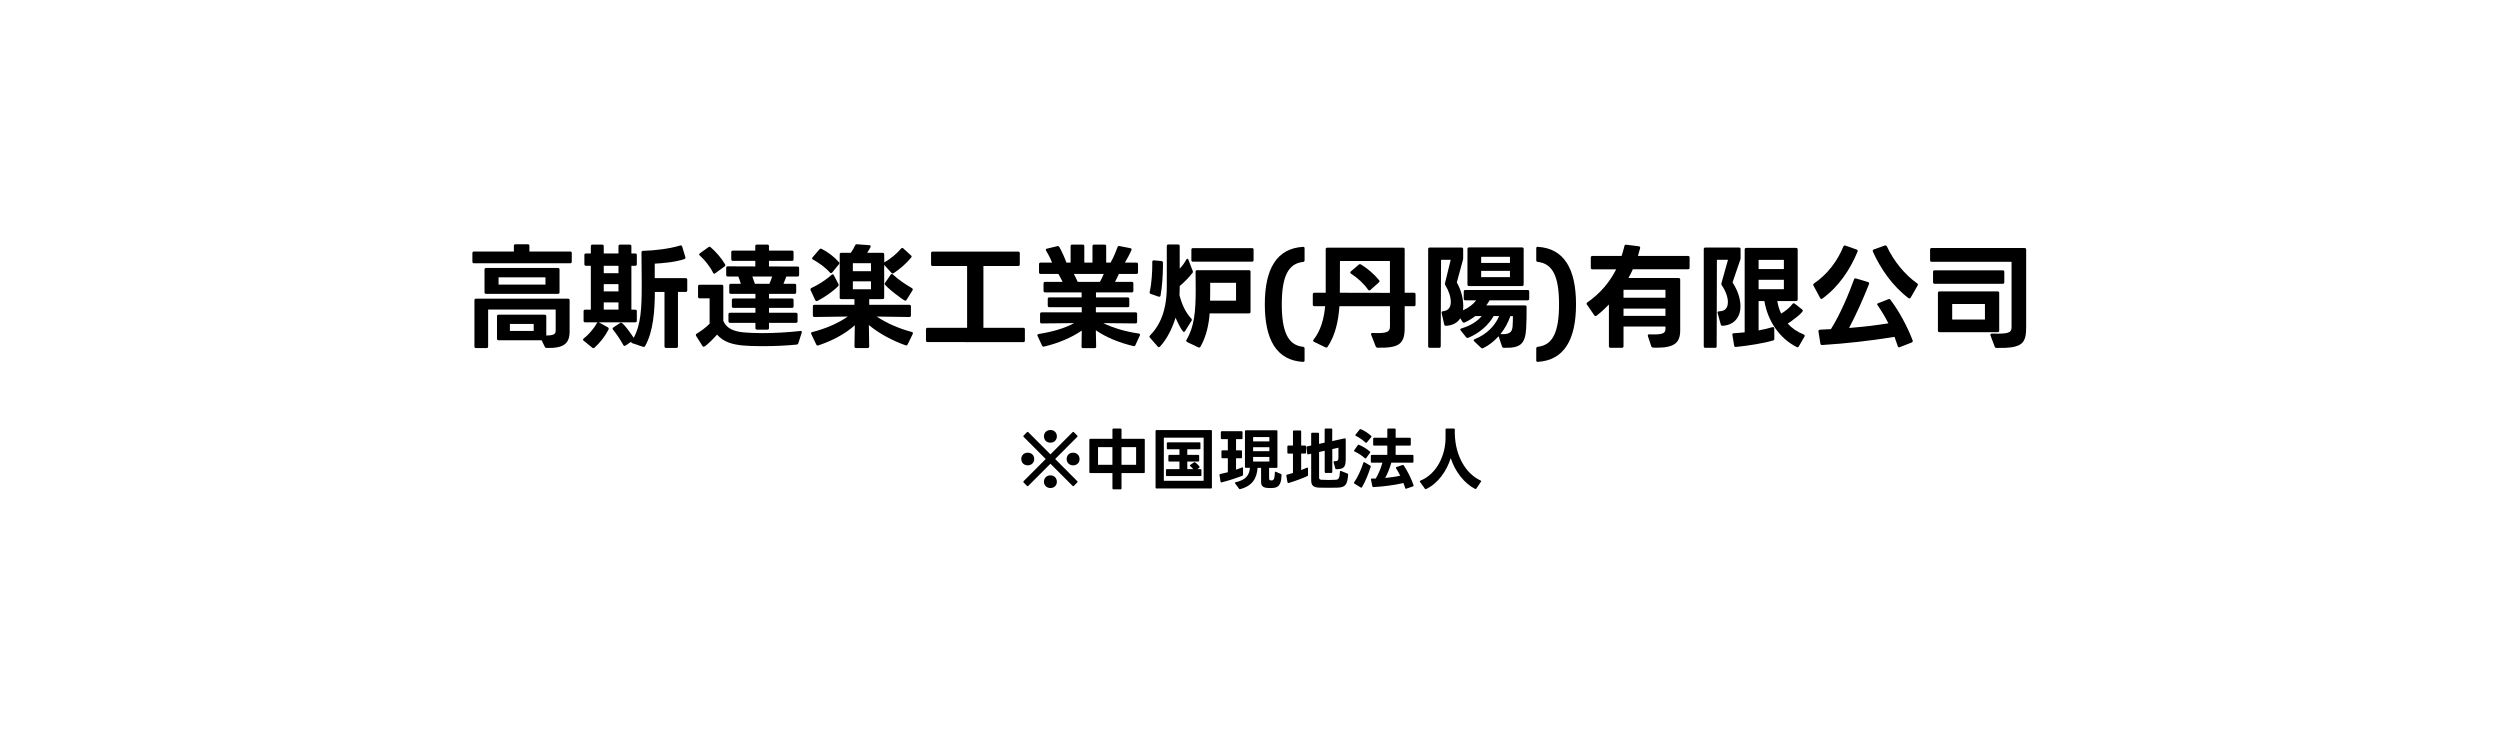 <?xml version="1.0" encoding="UTF-8"?>
<svg id="_レイヤー_1" data-name="レイヤー 1" xmlns="http://www.w3.org/2000/svg" viewBox="0 0 1200 360">
  <g>
    <path d="M490.22,220.29c0-1.79,1.35-3.01,3.1-3.01s3.1,1.22,3.1,3.01-1.28,3.07-3.1,3.07-3.1-1.25-3.1-3.07ZM493.26,233.38c-.1,0-.22-.06-.32-.16l-1.6-1.63c-.1-.1-.13-.22-.13-.32,0-.13.03-.22.13-.32l10.6-10.63-10.6-10.63c-.1-.1-.13-.19-.13-.32,0-.1.03-.19.13-.29l1.6-1.63c.1-.1.23-.16.32-.16.13,0,.23.06.32.16l10.63,10.63,10.63-10.63c.1-.1.22-.16.32-.16.13,0,.22.06.32.16l1.6,1.63c.1.1.16.19.16.29,0,.13-.06.22-.16.32l-10.6,10.63,10.6,10.63c.1.1.16.19.16.32,0,.1-.06.22-.16.32l-1.6,1.63c-.1.1-.19.16-.32.16-.1,0-.23-.06-.32-.16l-10.63-10.63-10.63,10.63c-.1.1-.19.16-.32.16ZM501.1,209.41c0-1.79,1.34-3.01,3.1-3.01s3.1,1.22,3.1,3.01-1.28,3.07-3.1,3.07-3.1-1.25-3.1-3.07ZM501.1,231.27c0-1.82,1.28-3.1,3.1-3.1s3.1,1.28,3.1,3.1-1.38,2.98-3.1,2.98-3.1-1.22-3.1-2.98ZM511.99,220.39c0-1.82,1.28-3.1,3.1-3.1s3.1,1.28,3.1,3.1-1.38,2.98-3.1,2.98-3.1-1.22-3.1-2.98Z"/>
    <path d="M522.89,226.63v-15.56c0-.29.16-.45.45-.45h10.63v-4.48c0-.29.16-.45.45-.45h3.46c.29,0,.45.16.45.45v4.48h10.72c.29,0,.45.16.45.45v15.56c0,.29-.16.45-.45.45h-10.72v7.36c0,.29-.16.45-.45.45h-3.46c-.29,0-.45-.16-.45-.45v-7.36h-10.63c-.29,0-.45-.16-.45-.45ZM527.05,214.63v8.48h6.91v-8.48h-6.91ZM538.32,214.63v8.48h7.01v-8.48h-7.01Z"/>
    <path d="M554.67,234.02v-27.14c0-.29.16-.45.45-.45h26.15c.29,0,.45.16.45.45v27.14c0,.29-.16.45-.45.45h-26.15c-.29,0-.45-.16-.45-.45ZM577.75,210.08h-19.11v20.71h19.11v-20.71ZM559.66,228.07v-2.43c0-.29.16-.45.45-.45h6.02v-3.65h-4.86c-.29,0-.45-.16-.45-.45v-2.3c0-.29.16-.45.45-.45h4.86v-2.69h-5.6c-.29,0-.45-.16-.45-.45v-2.43c0-.29.16-.45.45-.45h15.23c.29,0,.45.16.45.45v2.43c0,.29-.16.45-.45.45h-5.86v2.69h5.25c.29,0,.45.16.45.45v2.3c0,.29-.16.45-.45.45h-5.25v3.65h2.85c-.42-.51-.9-1.02-1.41-1.44-.13-.13-.19-.22-.19-.32s.06-.19.19-.29l1.76-1.18c.1-.06.22-.1.32-.1s.22.03.32.13c.74.54,1.47,1.25,1.98,1.92.06.1.1.19.1.29s-.06.22-.19.32l-.9.67h1.5c.29,0,.45.16.45.45v2.43c0,.29-.16.45-.45.45h-16.13c-.29,0-.45-.16-.45-.45Z"/>
    <path d="M585.74,227.53c1.09-.22,2.34-.51,3.62-.86v-6.69h-2.62c-.29,0-.45-.16-.45-.45v-2.91c0-.29.16-.45.45-.45h2.62v-5.38h-2.91c-.29,0-.45-.16-.45-.45v-2.91c0-.29.16-.45.45-.45h9.51c.29,0,.45.16.45.45v2.91c0,.29-.16.45-.45.45h-2.66v5.38h2.4c.32,0,.45.16.45.45v2.91c0,.29-.13.45-.45.45h-2.4v5.47c1.03-.35,1.98-.7,2.85-1.06.06-.03.13-.06.19-.06.19,0,.32.16.32.38v3.14c0,.26-.1.42-.32.51-2.94,1.15-6.66,2.34-9.95,3.17l-.16.03c-.22,0-.35-.16-.38-.38l-.48-3.14v-.1c0-.22.13-.38.38-.42ZM597.58,224.13v-17.16c0-.29.16-.45.45-.45h14.69c.29,0,.45.16.45.45v17.16c0,.29-.16.45-.45.45h-3.55v5.06c0,.61.19.86.77.96.26.03.42.03.67,0,1.09-.13,1.25-1.86,1.31-3.81,0-.32.23-.48.51-.32l2.37,1.02c.26.1.35.26.35.51-.16,2.79-.38,6.02-4.1,6.21-.42.03-.86.06-1.38.06l-1.34-.06c-2.18-.13-3.01-1.15-3.01-2.85v-6.79h-1.7c-.32,5.02-2.5,8.67-8.32,10.21l-.16.03c-.19,0-.32-.1-.42-.26l-1.86-2.5c-.06-.1-.1-.19-.1-.26,0-.16.13-.29.35-.32,4.83-1.09,6.56-3.3,6.85-6.91h-1.95c-.29,0-.45-.16-.45-.45ZM609.3,209.79h-7.81v2.08h7.81v-2.08ZM609.3,214.66h-7.81v1.92h7.81v-1.92ZM609.3,219.33h-7.81v2.21h7.81v-2.21Z"/>
    <path d="M617.93,217.25v-2.94c0-.29.16-.45.45-.45h2.24v-6.79c0-.29.16-.45.45-.45h3.04c.29,0,.45.16.45.45v6.79h1.92c.29,0,.45.16.45.45v2.94c0,.29-.16.45-.45.45h-1.92v7.94l2.75-1.15c.1-.03.16-.06.22-.06.19,0,.32.16.32.42v3.14c0,.26-.1.42-.29.51-2.56,1.18-6.02,2.46-9.03,3.33-.06.03-.1.03-.16.03-.19,0-.32-.16-.38-.38l-.54-3.14c0-.06-.03-.1-.03-.13,0-.22.16-.32.38-.38.93-.22,1.86-.51,2.82-.8v-9.31h-2.24c-.29,0-.45-.16-.45-.45ZM627.44,217.7l-.32-2.94v-.1c0-.22.13-.35.38-.42l1.86-.38v-5.7c0-.29.16-.45.45-.45h2.88c.29,0,.45.16.45.45v4.9l2.69-.58v-6.34c0-.29.16-.45.45-.45h2.75c.29,0,.45.16.45.45l-.03,5.57,6.02-1.31h.13c.23,0,.35.13.35.42v8.74c0,4.16-.29,5.63-4.51,5.66-.29,0-.45-.13-.51-.38l-.8-2.94c-.03-.06-.03-.1-.03-.16,0-.32.35-.35.61-.35,1.47,0,1.73-.58,1.73-1.63v-4.86l-2.94.64v11.01c0,.29-.16.45-.45.45h-2.75c-.29,0-.45-.16-.45-.45v-10.21l-2.69.61v12.19c0,.83.32,1.12,1.18,1.15,1.06.06,2.24.1,3.49.1,1.06,0,2.18-.03,3.23-.1,1.38-.06,1.92-.48,2.11-3.84.03-.35.19-.51.51-.38l3.07,1.22c.26.1.38.26.35.54-.35,4.83-1.31,6.11-5.06,6.24-1.31.06-2.91.06-4.48.06s-3.07,0-4.29-.06c-2.62-.1-3.9-.83-3.9-3.58v-12.71l-1.41.32h-.13c-.23,0-.35-.13-.38-.38Z"/>
    <path d="M649.9,231.78c0-.06.03-.16.1-.26,1.79-2.62,3.33-6.08,4.42-9.41.1-.29.32-.38.57-.22l2.72,1.6c.22.13.32.35.22.61-1.02,3.14-2.5,6.98-4.16,9.73-.1.16-.22.26-.38.26-.06,0-.16-.03-.26-.1l-2.98-1.86c-.16-.1-.26-.22-.26-.35ZM649.93,216.39c0-.06.03-.16.1-.26l1.7-2.43c.16-.22.35-.29.61-.19,1.89.83,3.68,1.89,5.19,3.2.13.1.19.22.19.32,0,.13-.06.22-.13.32l-1.82,2.53c-.1.13-.22.19-.32.19-.13,0-.22-.03-.32-.13-1.41-1.28-3.14-2.4-4.9-3.2-.19-.1-.29-.19-.29-.35ZM650.57,208.9c0-.1.06-.22.13-.32l1.92-2.4c.16-.22.35-.26.61-.16,1.63.67,3.52,1.92,4.9,3.17.13.1.19.22.19.35,0,.1-.03.19-.13.29l-2.11,2.56c-.1.13-.22.16-.32.16s-.22-.03-.32-.13c-1.34-1.25-3.07-2.43-4.61-3.2-.16-.06-.25-.19-.25-.32ZM658,221.64v-2.85c0-.29.16-.45.45-.45h7.46v-4.45h-6.34c-.29,0-.45-.16-.45-.45v-2.88c0-.29.16-.45.45-.45h6.34v-3.97c0-.29.16-.45.45-.45h3.1c.29,0,.45.16.45.45v3.97h6.82c.29,0,.45.16.45.45v2.88c0,.29-.16.45-.45.45h-6.82v4.45h8.1c.29,0,.45.16.45.45v2.85c0,.29-.16.45-.45.45h-10.18c-.74,2.66-1.79,5.25-2.95,7.33,2.62-.26,5.22-.61,7.23-1.09-.61-1.22-1.28-2.43-2.02-3.58-.06-.1-.06-.19-.06-.26,0-.16.1-.26.29-.32l2.88-.96c.06-.03.16-.03.22-.03.16,0,.29.06.38.22,1.95,2.98,3.65,6.4,4.7,9.51.03.06.03.13.03.19,0,.19-.1.32-.32.38l-3.2,1.09c-.06.03-.13.03-.19.03-.16,0-.29-.1-.35-.32-.22-.8-.51-1.6-.83-2.43-4.13.99-9.76,1.73-14.4,1.95-.29,0-.45-.13-.51-.38l-.67-3.2c0-.06-.03-.1,0-.16,0-.22.13-.35.38-.35.61,0,1.28.03,1.92,0,1.34-2.24,2.53-5.15,3.2-7.62h-5.12c-.29,0-.45-.16-.45-.45Z"/>
    <path d="M684.56,234.73c-.1.03-.16.06-.26.06-.13,0-.26-.06-.35-.22l-2.34-3.23c-.06-.1-.1-.19-.1-.29,0-.13.06-.26.25-.32,8.1-3.33,12.1-12.42,12.1-20.55v-4.03c0-.29.16-.45.45-.45h3.55c.29,0,.45.16.45.45v2.34s.03.03.03.06c.23,9.7,4.9,18.69,12.32,22.09.19.1.29.19.29.35,0,.06-.03.16-.1.26l-2.21,3.26c-.16.22-.35.29-.61.16-5.02-2.53-9.63-8.29-11.68-14.79-1.92,6.15-6.05,12.16-11.81,14.85Z"/>
  </g>
  <g>
    <path d="M247.42,117.24h5.93c.49,0,.76.27.76.76v2.72h19.58c.49,0,.76.27.76.76v4.13c0,.49-.27.76-.76.76h-46.18c-.49,0-.76-.27-.76-.76v-4.13c0-.49.27-.76.76-.76h19.15v-2.72c0-.49.27-.76.76-.76ZM233.55,167.07h-5.06c-.49,0-.76-.27-.76-.76v-22.19c0-.49.27-.76.76-.76h44.17c.49,0,.76.27.76.76v14.9c0,6.09-2.99,8.16-10.99,8-.43,0-.71-.16-.92-.54l-1.52-3.16h-20.67c-.49,0-.76-.27-.76-.76v-10.77c0-.49.27-.76.76-.76h22.14c.49,0,.76.27.76.76v9.25c4.57,0,4.51-1.25,4.51-2.72v-9.74h-32.42v17.73c0,.49-.27.76-.76.76ZM233.33,128.61h34.49c.49,0,.76.27.76.76v10.93c0,.49-.27.76-.76.76h-34.49c-.49,0-.76-.27-.76-.76v-10.93c0-.49.27-.76.76-.76ZM261.83,133.12h-22.52v3.48h22.52v-3.48ZM244.75,155.48v3.37h11.42v-3.37h-11.42Z"/>
    <path d="M280.12,153.96v-4.57c0-.49.27-.76.76-.76h2.72v-21.05h-2.34c-.49,0-.76-.27-.76-.76v-4.41c0-.49.27-.76.76-.76h2.34v-3.48c0-.49.27-.76.76-.76h4.68c.49,0,.76.27.76.76v3.48h7.07v-3.48c0-.49.27-.76.76-.76h4.68c.49,0,.76.27.76.76v3.48h1.85c.49,0,.76.27.76.76v4.41c0,.49-.27.76-.76.76h-1.85v21.05h1.85c.49,0,.76.27.76.76v4.57c0,.49-.27.76-.76.76h-17.51c.05,0,.05.05.11.05l4.24,2.34c.27.16.43.38.43.65,0,.11-.05.27-.11.44-1.69,3.32-4.13,6.36-6.69,8.65-.16.16-.38.27-.55.27s-.38-.11-.54-.22l-4.13-3.37c-.22-.16-.33-.33-.33-.49,0-.22.11-.38.33-.54,2.28-1.8,4.9-4.73,6.31-7.4.11-.16.22-.33.38-.38h-5.98c-.49,0-.76-.27-.76-.76ZM289.8,127.58v3.54h7.07v-3.54h-7.07ZM289.8,136.39v3.48h7.07v-3.48h-7.07ZM289.8,145.14v3.48h7.07v-3.48h-7.07ZM299.75,166.03c-.22,0-.38-.11-.54-.38-1.47-2.61-3.26-5.33-4.95-7.4-.16-.16-.22-.33-.22-.49,0-.22.11-.44.38-.6l3.21-2.12c.16-.11.33-.16.49-.16,1.09,0,5.38,6.15,6.04,7.29,3.48-6.26,3.86-14.52,3.86-24.48v-2.88l-.11-13.65c0-.49.27-.76.76-.76,5.17-.11,12.46-.92,17.84-2.56.11-.05.22-.05.33-.05.27,0,.49.16.6.54l1.52,5.06c.05.11.05.22.05.33,0,.33-.16.54-.54.65-4.57,1.52-10.44,1.96-14.2,2.18v6.96h14.85c.49,0,.76.27.76.76v5.11c0,.49-.27.76-.76.76h-3.7v26.11c0,.49-.27.76-.76.76h-4.95c-.49,0-.76-.27-.76-.76v-26.11h-4.62c-.05,8.76-.71,19.04-4.68,25.95-.22.38-.54.54-.98.38l-5.17-1.74c-.43-.16-.6-.38-.43-.76l-2.83,1.9c-.16.11-.33.16-.49.16Z"/>
    <path d="M334.03,160.76c0-.27.11-.44.38-.6,2.39-1.41,4.52-3.1,6.2-4.79v-12.18h-4.79c-.49,0-.76-.27-.76-.76v-5c0-.49.27-.76.76-.76h10.61c.49,0,.76.27.76.76v16.54c1.36,3.48,4.73,5.06,9.52,5.55,2.28.22,5.49.38,9.14.38,5.49,0,12.13-.33,18.33-1.03.05-.05.11-.05.16-.05.43,0,.65.33.49.87l-1.63,5.06c-.11.38-.38.6-.82.65-4.52.49-10.88.76-16.43.76-3.7,0-7.12-.11-9.41-.33-5-.49-9.3-1.69-12.35-5.22-.87.98-5.33,5.82-6.42,5.82-.22,0-.43-.11-.6-.38l-3.05-4.84c-.11-.16-.11-.33-.11-.44ZM335.6,122.14c0-.16.11-.38.33-.54l4.08-2.94c.16-.16.38-.22.54-.22s.33.05.54.22c2.56,2.18,5.22,5.28,6.91,8.16.11.16.16.33.16.44,0,.27-.16.44-.38.65l-4.46,3.26c-.16.16-.33.22-.49.22-.22,0-.38-.16-.54-.44-1.47-2.99-3.92-6.09-6.36-8.27-.22-.16-.33-.38-.33-.54ZM351,124.47v-3.43c0-.49.27-.76.76-.76h10.77v-2.12c0-.49.27-.76.76-.76h5.06c.49,0,.76.27.76.76v2.12h11.04c.49,0,.76.27.76.76v3.43c0,.54-.27.76-.76.76h-11.04v2.67l13.71.05c.49,0,.76.22.76.76v3.26c0,.49-.27.76-.76.76h-5.38c-.38,1.09-.87,2.34-1.36,3.48h5.33c.54,0,.76.27.76.76v3.32c0,.49-.22.76-.76.76h-12.29v2.23h11.04c.49,0,.76.27.76.76v2.99c0,.49-.27.76-.76.76h-11.04v2.34h12.95c.49,0,.76.22.76.76v3.32c0,.49-.27.76-.76.76h-12.95v2.5c0,.49-.27.76-.76.76h-5c-.49,0-.76-.27-.76-.76v-2.5h-12.18c-.49,0-.76-.27-.76-.76v-3.32c0-.54.27-.76.76-.76h12.18v-2.34h-10.55c-.49,0-.76-.27-.76-.76v-2.99c0-.49.27-.76.76-.76h10.55v-2.23h-11.8c-.54,0-.76-.27-.76-.76v-3.32c0-.49.22-.76.76-.76h4.79c-.33-1.2-.76-2.34-1.2-3.48h-5.06c-.49,0-.76-.27-.76-.76v-3.37c0-.49.27-.76.76-.76l13.22.05v-2.67h-10.77c-.49,0-.76-.22-.76-.76ZM362.37,136.22h6.96c.49-1.09.92-2.34,1.3-3.48h-9.52c.44,1.14.87,2.28,1.25,3.48Z"/>
    <path d="M389.02,138.89c0-.27.11-.49.44-.65,3.37-1.52,6.85-3.81,9.74-6.31.16-.16.33-.27.49-.27.22,0,.43.16.54.44l2.23,4.24c.05.16.11.27.11.44,0,.22-.11.38-.27.6-2.67,2.67-6.69,5.39-9.95,7.07-.16.05-.27.11-.44.11-.22,0-.43-.16-.6-.49l-2.23-4.79c-.05-.16-.05-.27-.05-.38ZM403.06,142.81v-20.72c0-.49.27-.76.76-.76h4.57l.16-.22c.71-1.03,1.47-2.28,1.9-3.32.22-.44.49-.6.92-.54l5.93.44c.6.05.82.44.54.93-.44.87-1.03,1.9-1.58,2.72h7.4c.49,0,.76.27.76.76l.05,3.86c2.99-1.69,6.15-4.35,8.05-6.64.16-.22.33-.33.54-.33.16,0,.33.11.49.22l3.7,3.37c.22.16.33.38.33.6,0,.11-.05.27-.22.44-2.12,2.67-5.55,5.66-8.43,7.51-.16.11-.33.16-.44.16-.22,0-.43-.11-.6-.33l-3.48-3.81v15.67c0,.49-.27.76-.76.76h-6.42v2.72h19.26c.49,0,.76.27.76.76v4.35c0,.49-.27.76-.76.76l-15.67-.22c4.68,3.1,10.33,5.66,16.86,7.4.49.11.65.49.43.98l-2.45,5c-.22.43-.54.6-.98.43-6.42-2.28-12.78-5.71-17.62-9.74l.16,10.28c0,.49-.27.76-.76.76h-5.55c-.49,0-.76-.27-.76-.76l.16-10.17c-4.57,4.13-10.82,7.4-17.52,9.68l-.33.05c-.27,0-.49-.16-.65-.49l-2.39-5c-.05-.16-.11-.27-.11-.44,0-.27.22-.49.6-.54,6.47-1.63,12.51-4.3,17.02-7.45l-15.99.22c-.49,0-.76-.27-.76-.76v-4.35c0-.49.27-.76.76-.76h19.2v-2.72h-6.36c-.49,0-.76-.27-.76-.76ZM394.41,119.47c2.94,1.47,6.04,3.81,8.21,6.31.16.16.27.33.27.54,0,.16-.11.33-.22.54l-3.21,3.92c-.22.22-.38.33-.54.33-.22,0-.38-.11-.54-.27-2.17-2.45-5.33-4.73-8.16-6.26-.27-.16-.43-.33-.43-.54,0-.16.11-.33.22-.49l3.32-3.86c.33-.33.65-.44,1.09-.22ZM418.07,126.32h-8.7v3.86h8.7v-3.86ZM418.07,135.03h-8.7v3.81h8.7v-3.81ZM428.08,131.49c.16,0,.33.11.49.27,2.61,2.45,6.04,4.73,9.14,6.53.27.16.43.38.43.6,0,.16-.05.33-.16.49l-2.83,4.57c-.16.27-.38.38-.6.38-.87,0-9.9-7.02-9.9-8.05,0-.16.05-.33.16-.49l2.72-3.92c.16-.27.33-.38.54-.38Z"/>
    <path d="M446.91,126.92v-5.39c0-.49.27-.76.76-.76h41.07c.49,0,.76.27.76.76v5.39c0,.49-.27.76-.76.76h-16.7v29.65h19.15c.49,0,.76.27.76.76v5.39c0,.49-.27.76-.76.76l-45.96-.05c-.49,0-.76-.27-.76-.76v-5.33c0-.49.27-.76.76-.76h18.98v-29.65h-16.54c-.49,0-.76-.27-.76-.76Z"/>
    <path d="M544.11,166.14c-6.64-1.58-13.11-4.13-18.11-7.62l.16,7.83c0,.49-.27.76-.76.76h-5.55c-.49,0-.71-.27-.71-.76l.11-7.67c-5.11,3.48-11.48,6.15-18.11,7.67-.11,0-.16.05-.27.05-.27,0-.54-.22-.71-.54l-2.12-4.62c-.05-.11-.11-.22-.11-.33,0-.33.27-.54.65-.6,6.31-.98,12.35-2.67,17.02-5.22l-15.61.16c-.49,0-.76-.27-.76-.76v-3.81c0-.49.27-.76.76-.76h19.25v-2.45h-15.56c-.49,0-.76-.27-.76-.76v-3.21c0-.49.27-.76.76-.76h15.5v-2.39h-17.52c-.49,0-.76-.27-.76-.76v-3.54c0-.49.27-.76.76-.76h8.38c-.6-1.3-1.3-2.56-2.01-3.81h-8.54c-.49,0-.76-.27-.76-.76v-3.92c0-.49.27-.76.76-.76h5.49c-.76-1.96-1.85-4.13-2.83-5.71-.11-.16-.16-.33-.16-.49,0-.22.16-.44.54-.49l5-1.2c.11,0,.16-.05.27-.05.27,0,.54.16.71.49,1.2,2.18,2.56,5.17,3.37,7.45h2.01v-7.89c0-.49.27-.76.76-.76h5.06c.49,0,.76.27.76.76v7.89h3.92v-7.89c0-.49.27-.76.76-.76h5.06c.49,0,.76.27.76.76v7.89h2.12c0-.05.05-.05.05-.11,1.2-2.07,2.5-5.11,3.26-7.29.16-.44.44-.65.92-.54l5.28,1.03c.54.11.71.49.49.98-.76,1.74-2.12,4.3-3.15,5.93h5.55c.49,0,.76.27.76.76v3.92c0,.49-.27.76-.76.76h-8.43c-.6,1.36-1.25,2.66-1.85,3.81h8.05c.49,0,.76.27.76.76v3.54c0,.49-.27.76-.76.76h-17.19v2.39h15.23c.49,0,.76.27.76.76v3.21c0,.49-.27.76-.76.76h-15.28v2.45h19.04c.49,0,.76.27.76.76v3.81c0,.49-.27.76-.76.76l-15.5-.16c4.57,2.28,10.83,4.13,17.03,5,.54.05.76.43.54.92l-2.12,4.62c-.16.44-.49.6-.93.49ZM529.81,131.49h-14.36c.65,1.2,1.25,2.45,1.85,3.81h10.66c.71-1.25,1.31-2.56,1.85-3.81Z"/>
    <path d="M556.25,166.63c-.22,0-.38-.05-.54-.27l-3.75-4.3c-.16-.16-.22-.33-.22-.49,0-.22.05-.38.27-.54,5-5.11,8.05-12.35,8.05-23.5v-19.42c0-.49.27-.76.76-.76h4.68c.49,0,.76.27.76.76v10.82c1.2-1.2,2.23-2.66,3.15-4.3.16-.27.33-.44.54-.44.16,0,.38.16.49.49l2.07,5.38c.05.16.11.27.11.44s-.11.38-.27.54c-1.74,2.18-3.81,4.35-6.09,6.26v1.09l-.11,3.26c1.2,4.68,2.94,8.32,5.66,11.26.22.22.27.38.27.6,0,.16-.05.33-.16.49l-3.1,4.95c-.11.22-.33.38-.54.38-.92,0-3.64-5.88-4.02-6.85-1.63,5.33-4.13,10.23-7.45,13.87-.22.22-.38.27-.55.27ZM553.09,126.87v-1.14c0-.54.33-.82.82-.76l3.59.33c.49.05.71.33.71.82v2.12c-.05,3.59-.33,9.25-1.14,13.6-.11.54-.49.71-.98.54l-3.75-1.31c-.44-.16-.6-.49-.49-.98.98-4.13,1.25-9.9,1.25-13.22ZM573.93,138.78l-.05-8.32c0-.49.22-.76.76-.76h24.86c.55,0,.76.27.76.76v19.2c0,.49-.22.76-.76.76h-18.88c-.33,5.11-1.58,11.1-4.4,15.99-.27.44-.6.49-1.03.33l-5.38-2.56c-.27-.16-.44-.38-.44-.6,0-.16.05-.27.16-.44,3.75-6.42,4.41-13.49,4.41-24.37ZM572.62,119.09h28.34c.49,0,.76.27.76.76v5c0,.49-.27.76-.76.76h-28.34c-.49,0-.76-.27-.76-.76v-5c0-.49.27-.76.76-.76ZM593.29,135.73h-12.4v3.97l-.05,4.62h12.46v-8.59Z"/>
    <path d="M607.11,146.07c0-17.13,5.77-26.82,18.33-27.58h.16c.38,0,.6.27.6.71v5.71c0,.44-.22.76-.71.82-7.18.76-10.23,7.02-10.23,20.34s3.05,19.64,10.23,20.4c.49.05.71.38.71.82v5.71c0,.49-.27.76-.76.71-12.56-.76-18.33-10.44-18.33-27.63Z"/>
    <path d="M636.22,166.74l-5.49-2.67c-.27-.11-.43-.33-.43-.54,0-.16.11-.33.22-.49,3.48-4.41,5-10.06,5.55-16.05h-5.17c-.49,0-.76-.27-.76-.76v-4.95c0-.49.27-.76.76-.76h5.44v-20.89c0-.49.27-.76.76-.76h36.39c.49,0,.76.27.76.76v20.89h4.46c.49,0,.76.27.76.76v4.95c0,.49-.27.76-.76.76h-4.46v10.5c0,7.89-3.1,9.57-13,9.41-.43,0-.76-.27-.92-.65l-2.18-5.6c-.05-.11-.05-.22-.05-.33,0-.33.27-.54.76-.49l2.56.05c4.9,0,5.77-.98,5.77-3.32v-9.57h-24.26c-.49,7.07-1.96,13.92-5.66,19.47-.27.38-.6.49-1.03.27ZM643.18,125.29l-.05,14.9v.33l24.04.05v-15.28h-23.99ZM648.13,130.78c0-.16.05-.33.27-.49l3.81-3.26c.16-.16.38-.22.54-.22s.38.05.55.16c3.1,1.9,6.2,4.51,8.65,7.51.16.16.22.33.22.49,0,.22-.11.44-.33.6l-4.08,3.64c-.16.16-.33.22-.49.22-.22,0-.44-.11-.6-.38-2.07-2.99-5.06-5.66-8.16-7.67-.27-.16-.38-.38-.38-.6Z"/>
    <path d="M703.02,154.83c-.11.05-.27.05-.38.05-.27,0-.49-.11-.65-.38l-1.03-1.74c-1.25,1.96-3.43,3.43-6.91,3.64-.49,0-.71-.22-.82-.65l-1.25-5.49c0-.11-.05-.16,0-.27,0-.38.22-.54.65-.6,2.18-.22,3.75-1.41,3.75-4.46,0-2.34-.93-5.28-2.61-8-.22-.33-.27-.65-.16-1.03l2.72-11.2h-4.62c-.05,14.41-.16,26.82-.16,41.5,0,.49-.27.76-.76.76h-4.52c-.49,0-.76-.27-.76-.76v-46.62c0-.49.27-.76.76-.76h15.29c.49,0,.76.27.76.76v4.24c0,.33,0,.6-.11.92l-2.94,10.82c2.17,3.97,3.1,7.61,3.1,11.64,0,.54-.05,1.14-.11,1.74,2.72-1.2,4.95-2.94,6.31-4.79h-5.22c-.49,0-.76-.27-.76-.76v-3.43c0-.49.27-.76.76-.76h29.92c.49,0,.76.27.76.76v3.43c0,.49-.27.76-.76.76h-18.28c-.43.82-.98,1.63-1.58,2.45h18.6c.49,0,.76.27.76.76,0,3.54,0,7.07-.22,10.39-.44,7.67-3.1,9.41-10.77,9.19-.44,0-.65-.22-.82-.65l-1.63-4.9c-2.12,2.34-4.57,4.35-7.4,5.71-.16.11-.27.11-.44.11-.22,0-.38-.05-.6-.27l-3.26-3.1c-.16-.16-.27-.33-.27-.49,0-.22.16-.44.49-.54,5.88-2.34,9.79-6.53,11.75-11.1h-2.66c-2.45,4.41-7.02,8.32-12.18,10.44-.11.05-.27.05-.38.05-.27,0-.49-.11-.65-.33l-2.56-3.21c-.16-.16-.22-.33-.22-.49,0-.22.22-.44.54-.54,4.46-1.25,7.89-3.64,9.74-5.93h-3.05c-1.58,1.2-3.48,2.39-5.17,3.1ZM705.14,118.76h25.46c.49,0,.76.27.76.76v17.03c0,.49-.27.76-.76.76h-25.46c-.49,0-.76-.27-.76-.76v-17.03c0-.49.27-.76.76-.76ZM710.96,123.28v2.94h13.82v-2.94h-13.82ZM710.96,130.02v2.99h13.82v-2.99h-13.82ZM720.21,160.38c4.24.22,5.55-.76,5.82-3.59.16-1.85.16-3.43.16-5.06h-1.2c-1.03,2.99-2.67,6.04-4.79,8.65Z"/>
    <path d="M737.4,172.99v-5.71c0-.44.22-.76.71-.82,7.18-.76,10.23-7.02,10.23-20.4s-3.05-19.58-10.23-20.34c-.49-.05-.71-.38-.71-.82v-5.71c0-.49.27-.82.76-.71,12.51.76,18.33,10.44,18.33,27.58s-5.82,26.87-18.33,27.63h-.11c-.43,0-.65-.27-.65-.71Z"/>
    <path d="M778.53,166.96h-5.49c-.49,0-.76-.27-.76-.76v-20.02c-1.9,1.96-3.86,3.75-5.93,5.33-.16.16-.33.22-.49.22-.22,0-.44-.11-.6-.38l-3.54-5.17c-.11-.16-.16-.33-.16-.49,0-.22.11-.38.38-.54,6.42-4.51,10.77-9.85,13.82-15.88h-11.42c-.49,0-.76-.27-.76-.76v-4.9c0-.49.27-.76.76-.76h14.03c.49-1.58.98-3.15,1.36-4.79.11-.49.38-.65.87-.6l6.04.76c.49.05.76.38.6.98l-1.03,3.64h24.04c.49,0,.76.27.76.76v4.9c0,.49-.27.76-.76.76h-26.49c-.65,1.47-1.36,2.83-2.12,4.19h24.1c.49,0,.76.27.76.76v24.31c0,5.88-2.61,8.38-11.26,8.38l-1.69-.05c-.43,0-.76-.16-.93-.6l-1.63-4.9c-.05-.11-.05-.22-.05-.27,0-.38.27-.65.76-.6l2.34.05c5,0,5.38-1.14,5.38-2.88v-.92h-20.13v9.46c0,.49-.27.76-.76.76ZM779.29,139.11v3.81h20.13v-3.81h-20.13ZM779.29,148.14v3.48h20.13v-3.48h-20.13Z"/>
    <path d="M818.56,118.82h16.16c.49,0,.76.27.76.76v4.24c0,.38-.05.6-.16.92l-3.7,10.82c2.29,3.59,3.81,7.45,3.81,11.64s-2.34,8.81-8.65,9.19c-.43,0-.71-.22-.82-.65l-1.52-5.49v-.27c0-.33.22-.54.71-.54,2.61-.11,4.24-1.25,4.24-4.51,0-2.34-1.2-5.49-2.94-8-.22-.33-.27-.65-.16-1.03l3.15-11.2h-5.33l-.11,41.5c0,.49-.27.76-.76.76h-4.68c-.49,0-.76-.27-.76-.76v-46.62c0-.49.27-.76.76-.76ZM832.38,165.87l-.82-5.11c-.05-.05-.05-.11-.05-.16,0-.44.27-.65.71-.65,1.63-.11,3.43-.22,5.22-.44v-39.76c0-.49.27-.76.76-.76h23.93c.49,0,.76.27.76.76v23.99c0,.49-.27.76-.76.76h-9.03c.33,2.12.93,4.13,1.85,6.04,2.12-1.25,4.08-2.88,5.44-4.62.16-.22.38-.38.6-.38.11,0,.27.11.49.22l3.53,2.77c.22.16.33.38.33.6,0,1.14-6.09,5.55-7.23,6.2,1.96,2.18,4.52,3.97,7.67,5.22.33.11.49.33.49.6,0,.11,0,.27-.11.38l-2.72,4.73c-.27.44-.6.54-1.03.33-8.43-4.3-13.93-12.67-15.5-22.08h-2.78v14.09c2.45-.44,4.73-.98,6.64-1.58h.33c.33,0,.54.22.54.65l.05,4.9c0,.44-.16.71-.49.82-4.51,1.36-12.02,2.56-17.95,3.15h-.11c-.43,0-.65-.22-.76-.65ZM856.26,124.75h-12.13v4.41h12.13v-4.41ZM856.26,134.32h-12.13v4.51h12.13v-4.51Z"/>
    <path d="M870.35,136.71c0-.27.11-.49.38-.65,6.47-4.41,11.21-10.72,14.09-17.73.22-.44.54-.6.98-.44l5.39,1.9c.43.16.6.54.43.98-3.53,8.65-9.19,17.02-16.92,22.57-.16.11-.33.16-.43.16-.27,0-.44-.16-.6-.44l-3.21-5.98c-.11-.11-.11-.27-.11-.38ZM873.56,158.25l5.28-.27c4.41-6.96,8.65-17.02,11.1-23.88.16-.44.49-.6.98-.44l5.77,1.74c.49.16.65.49.43.98-2.77,7.02-6.2,14.69-9.57,21.05,6.42-.54,12.84-1.25,18.88-2.23-1.52-2.99-3.26-5.93-5.17-8.65-.11-.16-.22-.33-.22-.49,0-.22.16-.44.49-.54l4.9-1.9c.11-.05.22-.11.38-.11.22,0,.44.11.6.38,4.41,5.88,8,12.67,10.66,19.47.05.16.05.27.05.38,0,.27-.16.49-.49.65l-5.71,2.23c-.16.05-.27.11-.38.11-.27,0-.49-.22-.6-.54l-1.58-4.51c-11.48,1.9-23.39,3.21-34.7,3.92h-.11c-.43,0-.65-.22-.76-.65l-.93-5.82v-.22c0-.38.22-.6.71-.65ZM916.54,143.24c-.16,0-.33-.05-.49-.16-7.67-5.82-13.33-14.03-17.08-22.3-.05-.16-.05-.27-.05-.38,0-.33.16-.49.49-.65l5.27-1.9c.16-.05.27-.05.38-.05.27,0,.49.16.65.49,3.26,7.02,8.59,13.54,14.52,17.73.22.16.38.38.38.6,0,.16-.05.27-.16.43l-3.32,5.82c-.16.27-.38.38-.6.38Z"/>
    <path d="M926.44,124.91v-5.11c0-.49.27-.76.76-.76h44.6c.49,0,.76.27.76.76v37.04c0,8-1.63,10.39-14.25,10.17-.44,0-.71-.22-.87-.65l-2.01-5.38c-.05-.11-.05-.22-.05-.27,0-.38.33-.6.82-.6l2.77.05c6.36,0,6.58-1.14,6.58-3.59v-30.9h-38.35c-.49,0-.76-.27-.76-.76ZM928.62,129.75h32.69c.49,0,.76.27.76.76v4.95c0,.49-.27.76-.76.76h-32.69c-.49,0-.76-.27-.76-.76v-4.95c0-.49.27-.76.76-.76ZM930.96,139.87h27.9c.49,0,.76.27.76.76v18.06c0,.49-.27.76-.76.76h-27.9c-.49,0-.76-.27-.76-.76v-18.06c0-.49.27-.76.76-.76ZM937.05,145.91v7.45h15.72v-7.45h-15.72Z"/>
  </g>
</svg>